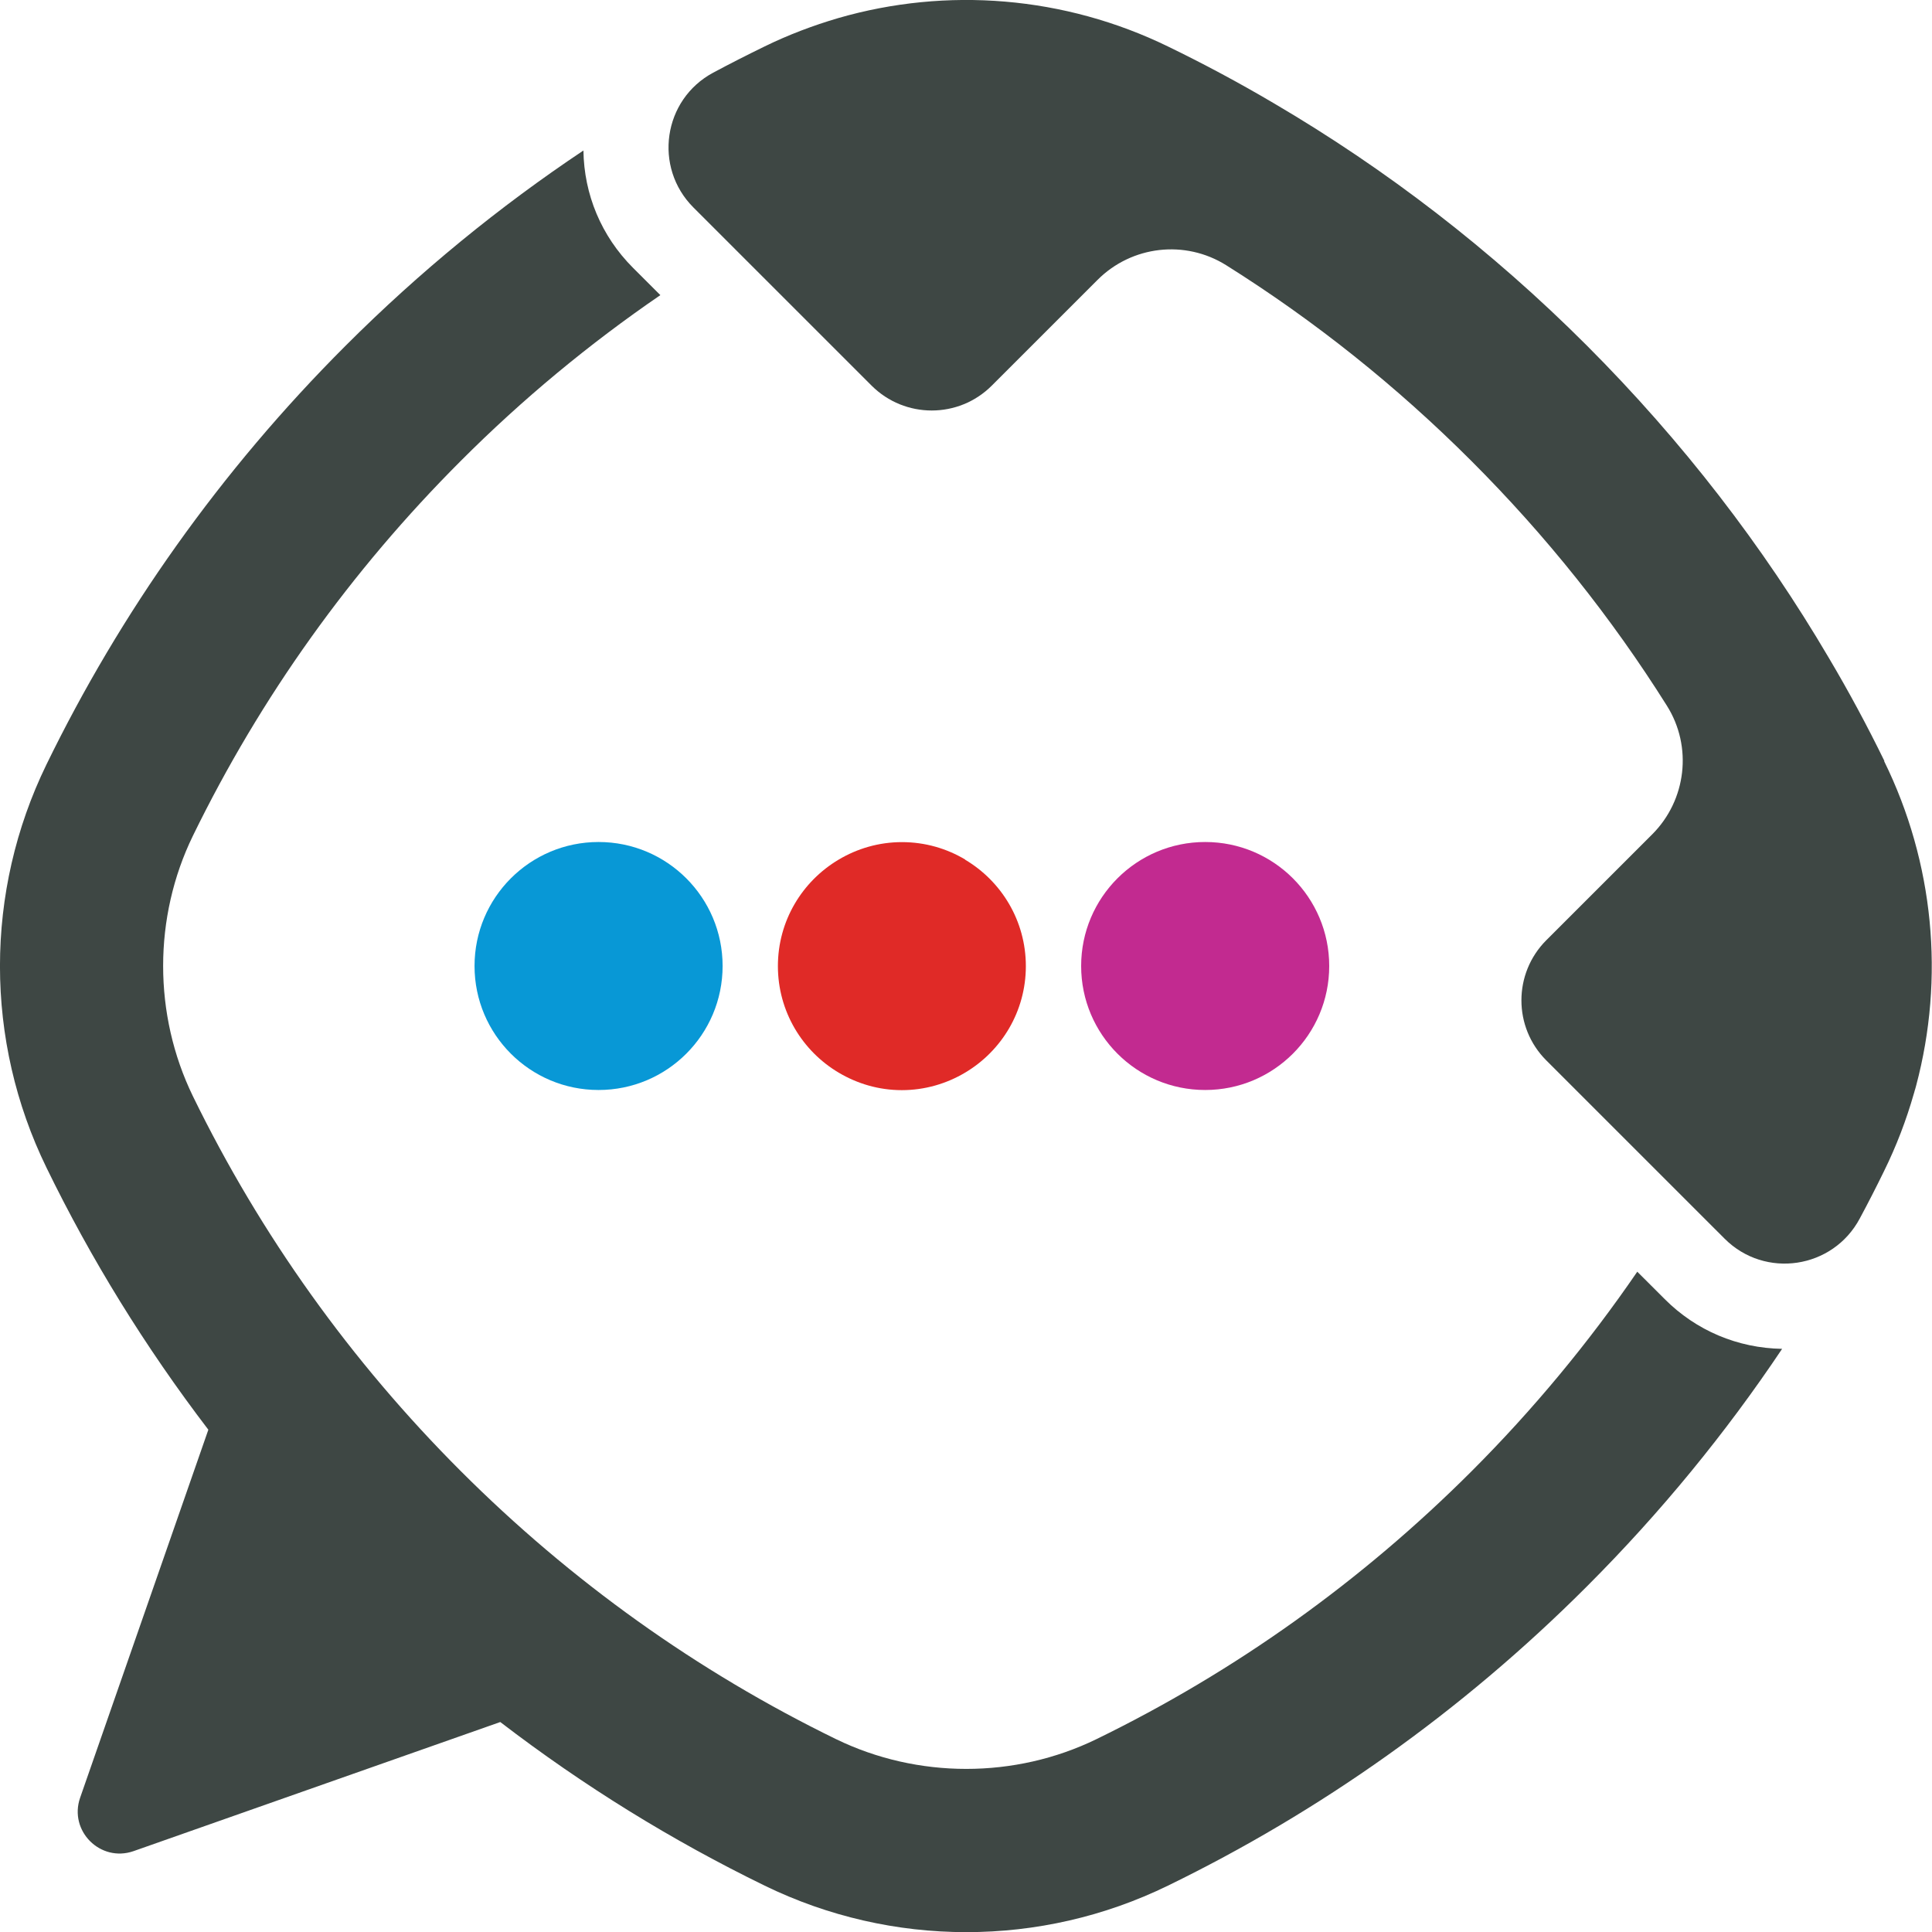 <?xml version="1.0" encoding="UTF-8"?>
<svg xmlns="http://www.w3.org/2000/svg" width="50" height="50" viewBox="0 0 50 50" fill="none">
  <g clip-path="url(#clip0_877_16022)">
    <path d="M15.491 21.791C13.718 21.791 12.281 23.227 12.281 25C12.281 26.773 13.718 28.209 15.491 28.209C17.264 28.209 18.701 26.773 18.701 25C18.701 23.227 17.264 21.791 15.491 21.791Z" fill="#0898D6"></path>
    <path d="M24.98 22.245C24.499 21.959 23.942 21.794 23.342 21.794C22.742 21.794 22.182 21.962 21.701 22.249C20.761 22.809 20.132 23.83 20.132 25.003C20.132 26.176 20.765 27.204 21.707 27.761C22.185 28.045 22.742 28.213 23.339 28.213C23.935 28.213 24.499 28.045 24.98 27.758C25.92 27.198 26.549 26.176 26.549 25.003C26.549 23.83 25.916 22.805 24.977 22.249L24.98 22.245Z" fill="#E02A27"></path>
    <path d="M31.19 21.791C29.417 21.791 27.98 23.227 27.98 25C27.98 26.773 29.417 28.209 31.19 28.209C32.963 28.209 34.4 26.773 34.4 25C34.4 23.227 32.963 21.791 31.19 21.791Z" fill="#C22A90"></path>
    <path d="M48.767 19.692C48.326 18.789 47.848 17.899 47.33 17.026C45.633 14.139 43.543 11.421 41.068 8.943C38.589 6.462 35.864 4.373 32.973 2.676C32.073 2.145 31.157 1.654 30.227 1.203C27.554 -0.099 24.509 -0.346 21.694 0.468C21.045 0.659 20.405 0.9 19.786 1.203C19.341 1.42 18.899 1.644 18.457 1.881C17.159 2.577 16.905 4.33 17.947 5.371L22.558 9.981C23.418 10.838 24.809 10.838 25.666 9.981L28.405 7.243C29.291 6.356 30.672 6.198 31.734 6.864C34.021 8.3 36.144 9.994 38.078 11.928C40.01 13.859 41.704 15.981 43.138 18.262C43.807 19.323 43.645 20.706 42.759 21.593L40.017 24.334C39.16 25.194 39.16 26.585 40.017 27.442L44.634 32.058C45.679 33.103 47.436 32.839 48.131 31.534C48.349 31.129 48.556 30.724 48.757 30.312C49.077 29.663 49.334 28.99 49.529 28.308C49.529 28.308 49.539 28.279 49.542 28.265C49.548 28.239 49.555 28.213 49.565 28.186C49.575 28.153 49.581 28.124 49.591 28.091C50.33 25.31 50.053 22.328 48.761 19.698L48.767 19.692Z" fill="#3E4744"></path>
    <path d="M42.373 32.911C41.114 34.75 39.677 36.483 38.085 38.075C35.234 40.925 31.968 43.258 28.378 45.008C26.269 46.036 23.747 46.036 21.635 45.008C18.046 43.258 14.779 40.925 11.928 38.075C9.077 35.225 6.744 31.959 4.993 28.371C3.965 26.259 3.965 23.738 4.993 21.629C6.744 18.041 9.077 14.775 11.928 11.925C13.517 10.333 15.251 8.897 17.09 7.638L16.384 6.933C15.56 6.109 15.115 5.032 15.099 3.895C12.927 5.345 10.864 7.028 8.945 8.946C5.692 12.198 3.111 15.869 1.203 19.784C-0.402 23.076 -0.402 26.931 1.203 30.219C2.353 32.582 3.751 34.852 5.392 37.001L2.073 46.527C1.777 47.384 2.597 48.204 3.454 47.908L12.947 44.566C15.112 46.227 17.403 47.637 19.789 48.8C23.082 50.405 26.938 50.405 30.227 48.8C34.143 46.893 37.815 44.313 41.068 41.057C42.986 39.139 44.667 37.08 46.121 34.908C44.974 34.889 43.896 34.437 43.082 33.62L42.376 32.915L42.373 32.911Z" fill="#3E4744"></path>
  </g>
  <defs>
    <clipPath id="clip0_877_16022">
      <rect width="50" height="50" fill="white"></rect>
    </clipPath>
  </defs>
</svg>
